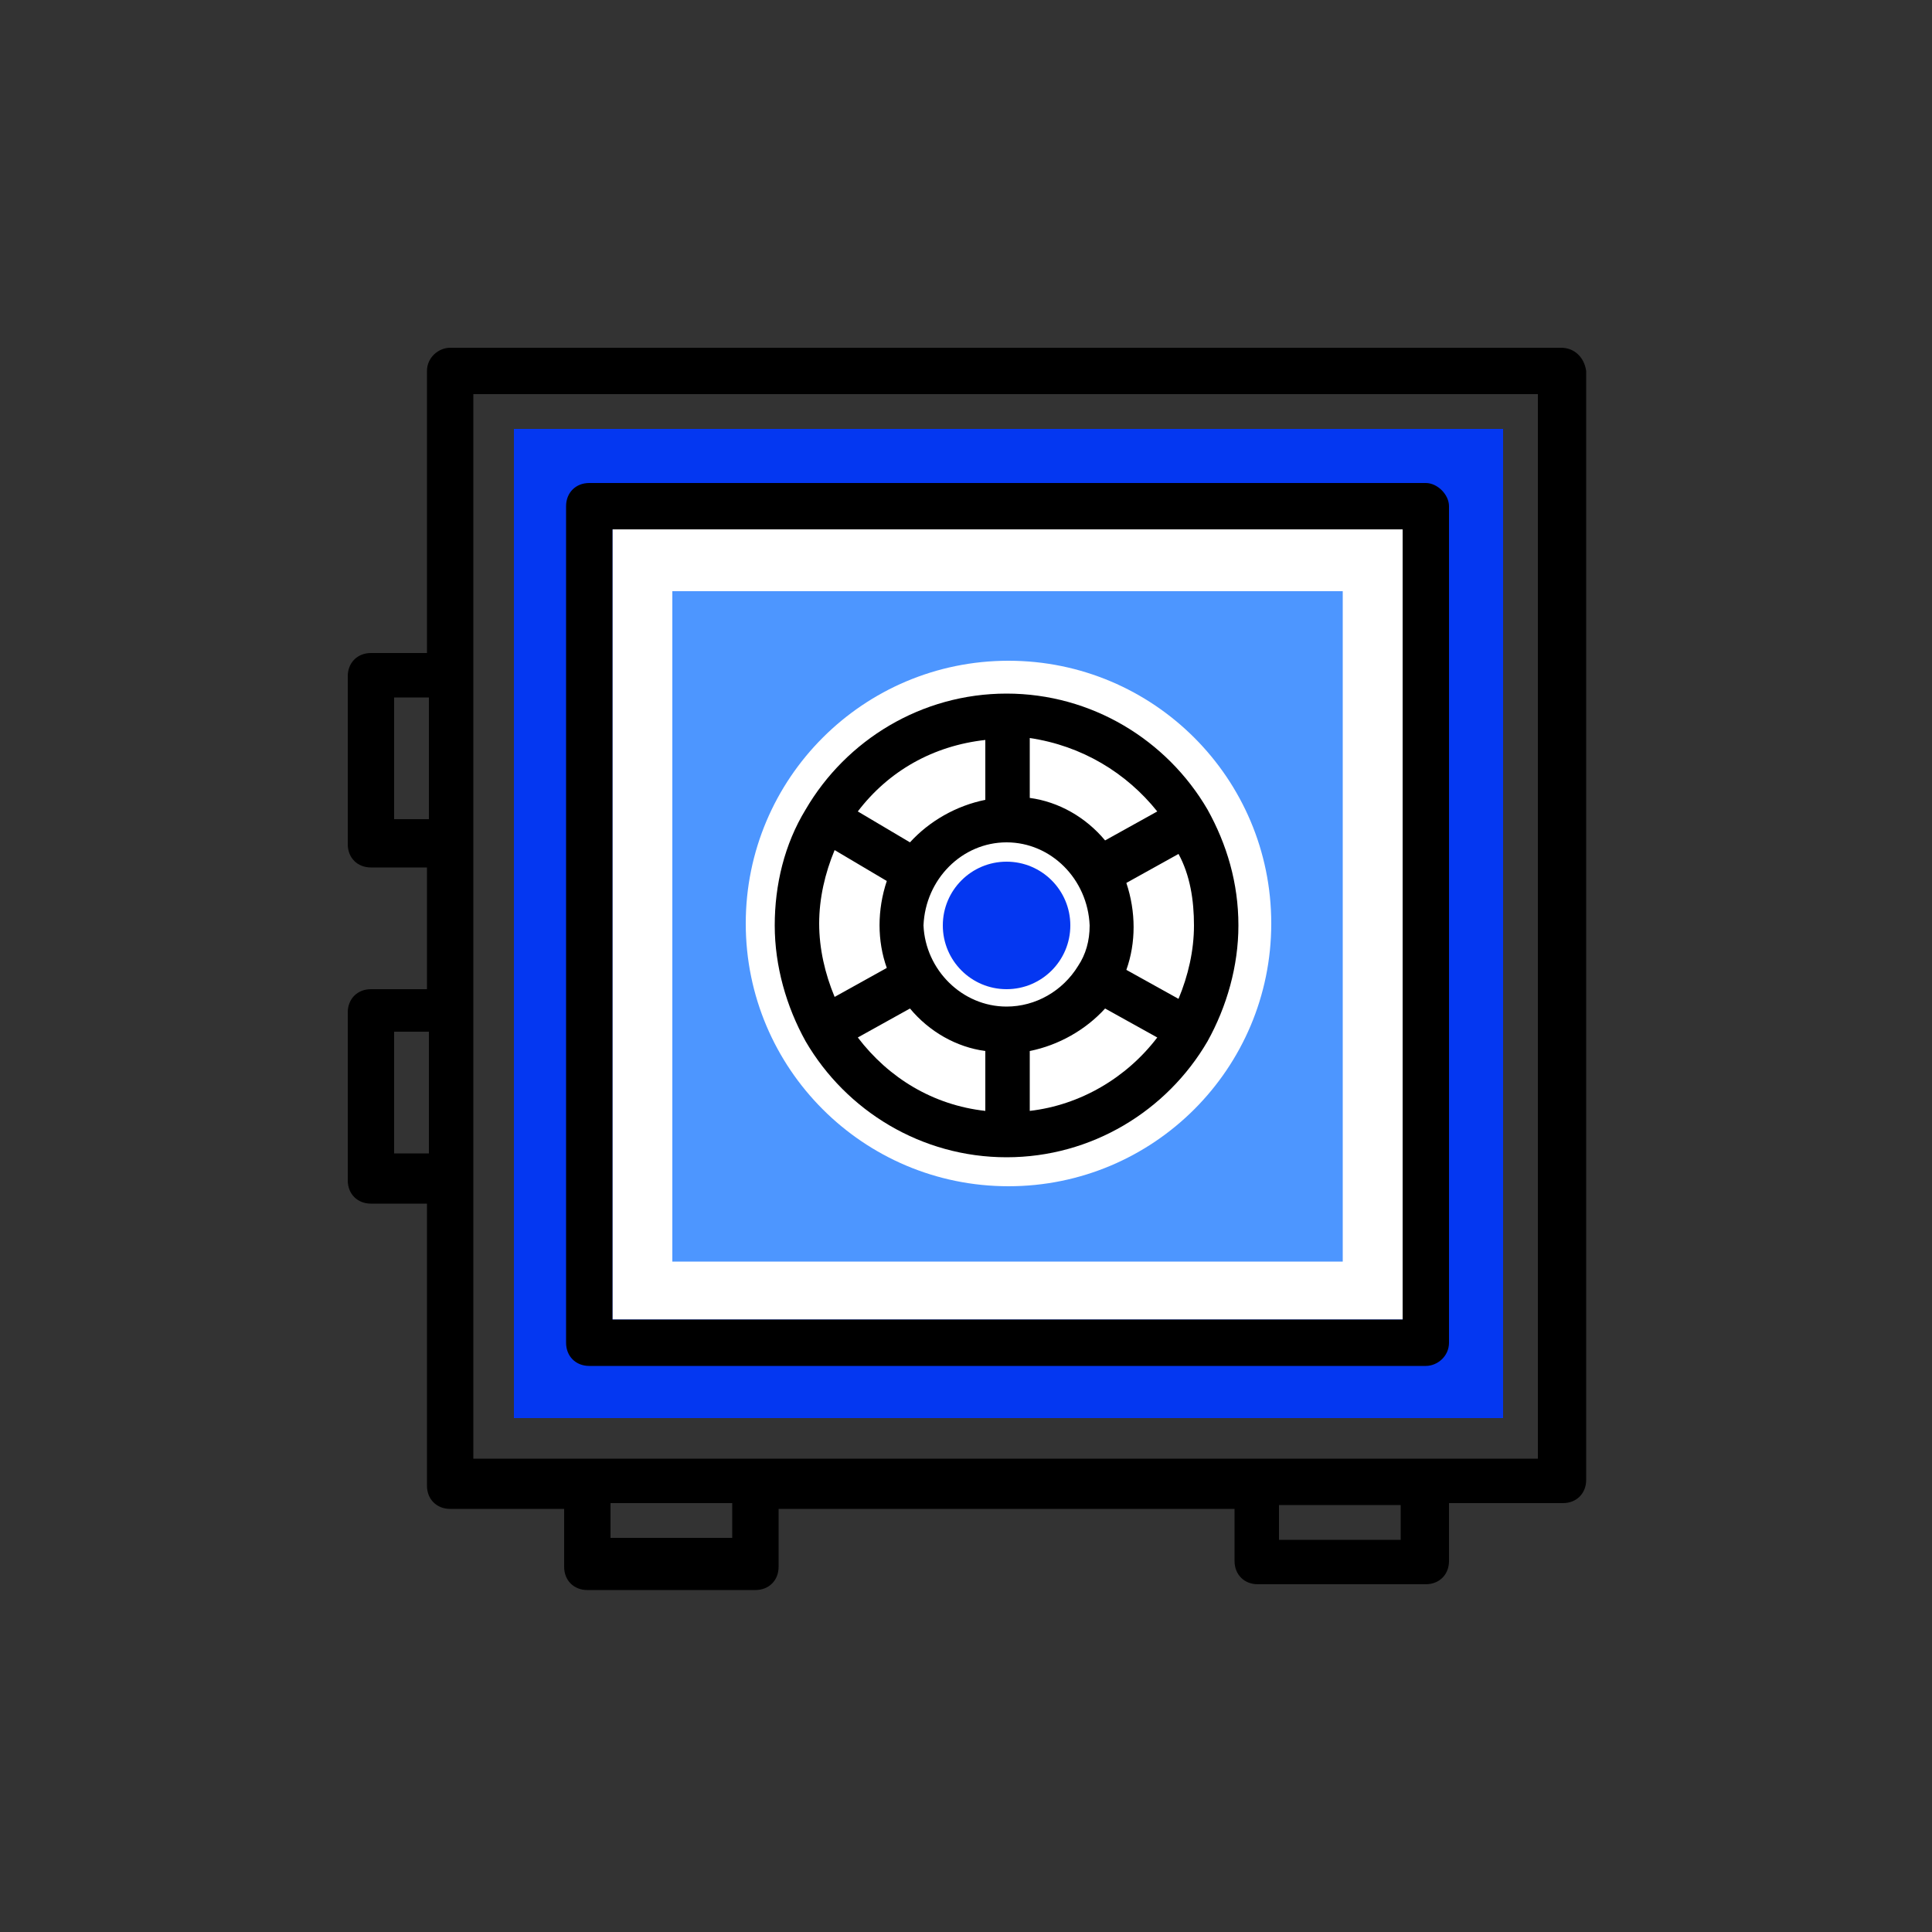 <?xml version="1.0" encoding="utf-8"?>
<!-- Generator: Adobe Illustrator 22.0.1, SVG Export Plug-In . SVG Version: 6.00 Build 0)  -->
<svg version="1.1" id="Layer_1" xmlns="http://www.w3.org/2000/svg" xmlns:xlink="http://www.w3.org/1999/xlink" x="0px" y="0px"
	 viewBox="0 0 100 100" style="enable-background:new 0 0 100 100;" xml:space="preserve">
<rect x="0" y="0" width="100" height="100" fill="#333333" stroke="none"/>
<style type="text/css">
	.st0{fill:#0437F1;}
	.st1{fill:#FFFFFF;}
	.st2{fill:#4D96FF;}
</style>
<g transform="translate(18 18)">
	<path class="st0" d="M59.8,55.4H8.6V4.2h51.2L59.8,55.4z"/>
	<path class="st1" d="M54.6,50.3H13.7V9.4h40.9V50.3z"/>
	<path class="st2" d="M51.5,47.3H16.8V12.6h34.7V47.3z"/>
	<circle class="st1" cx="34.2" cy="29.8" r="13.6"/>
	<circle class="st0" cx="34.1" cy="29.9" r="3.3"/>
	<path d="M57,51.5V8.2C57,7.6,56.4,7,55.8,7H12.5c-0.7,0-1.2,0.5-1.2,1.2v43.3c0,0.7,0.5,1.2,1.2,1.2h43.3
		C56.4,52.7,57,52.2,57,51.5z M54.6,50.3H13.7V9.4h40.9V50.3L54.6,50.3z"/>
	<path d="M45.9,62.8c0,0.7,0.5,1.2,1.2,1.2h8.7c0.7,0,1.2-0.5,1.2-1.2v-3h5.9c0.7,0,1.2-0.5,1.2-1.2V1.2C64,0.5,63.5,0,62.8,0H5.3
		C4.7,0,4.1,0.5,4.1,1.2v14.6H1.2c-0.7,0-1.2,0.5-1.2,1.2v8.7c0,0.7,0.5,1.2,1.2,1.2h2.9v6.3H1.2c-0.7,0-1.2,0.5-1.2,1.2v8.7
		c0,0.7,0.5,1.2,1.2,1.2h2.9v14.6c0,0.7,0.5,1.2,1.2,1.2h5.9v3c0,0.7,0.5,1.2,1.2,1.2h8.7c0.7,0,1.2-0.5,1.2-1.2v-3h23.6L45.9,62.8
		L45.9,62.8z M2.4,24.4v-6.3h1.8v6.3C4.1,24.4,2.4,24.4,2.4,24.4z M2.4,41.7v-6.3h1.8v6.3C4.1,41.7,2.4,41.7,2.4,41.7z M19.9,61.6
		h-6.3v-1.8h6.3L19.9,61.6L19.9,61.6z M21.1,57.5H6.5V2.4h55.1v55.1L21.1,57.5L21.1,57.5z M54.5,59.9v1.8h-6.3v-1.8H54.5z"/>
	<path d="M23.7,35.9L23.7,35.9c2.1,3.6,6,6,10.4,6c4.4,0,8.3-2.4,10.4-6l0,0l0,0c1-1.8,1.6-3.9,1.6-6c0-2.2-0.6-4.2-1.6-6l0,0l0,0
		c-2.1-3.6-6-6-10.4-6c-4.4,0-8.3,2.4-10.4,6l0,0l0,0c-1.1,1.8-1.6,3.9-1.6,6C22.1,32,22.7,34.1,23.7,35.9
		C23.7,35.9,23.7,35.9,23.7,35.9z M34.1,25.6c2.3,0,4.2,1.9,4.3,4.3c0,0.8-0.2,1.5-0.6,2.1l0,0l0,0c-0.8,1.3-2.2,2.1-3.7,2.1
		c-2.3,0-4.2-1.9-4.3-4.2C29.9,27.5,31.8,25.6,34.1,25.6z M43.8,29.9c0,1.3-0.3,2.6-0.8,3.8l-2.7-1.5c0.5-1.4,0.5-3,0-4.5l2.7-1.5
		C43.6,27.3,43.8,28.6,43.8,29.9L43.8,29.9z M27.9,32.1l-2.7,1.5c-0.5-1.2-0.8-2.5-0.8-3.8c0-1.3,0.3-2.6,0.8-3.8l2.7,1.6
		C27.4,29.1,27.4,30.7,27.9,32.1z M26.4,35.7l2.7-1.5c1,1.2,2.4,2,3.9,2.2v3.1C30.3,39.2,28,37.8,26.4,35.7z M35.3,39.5v-3.1
		c1.5-0.3,2.9-1.1,3.9-2.2l2.7,1.5C40.3,37.8,37.9,39.2,35.3,39.5z M41.9,24l-2.7,1.5c-1-1.2-2.4-2-3.9-2.2v-3.1
		C38,20.6,40.3,22,41.9,24z M33,20.3v3.1c-1.5,0.3-2.9,1.1-3.9,2.2L26.4,24C28,21.9,30.3,20.6,33,20.3z"/>
</g>
</svg>
